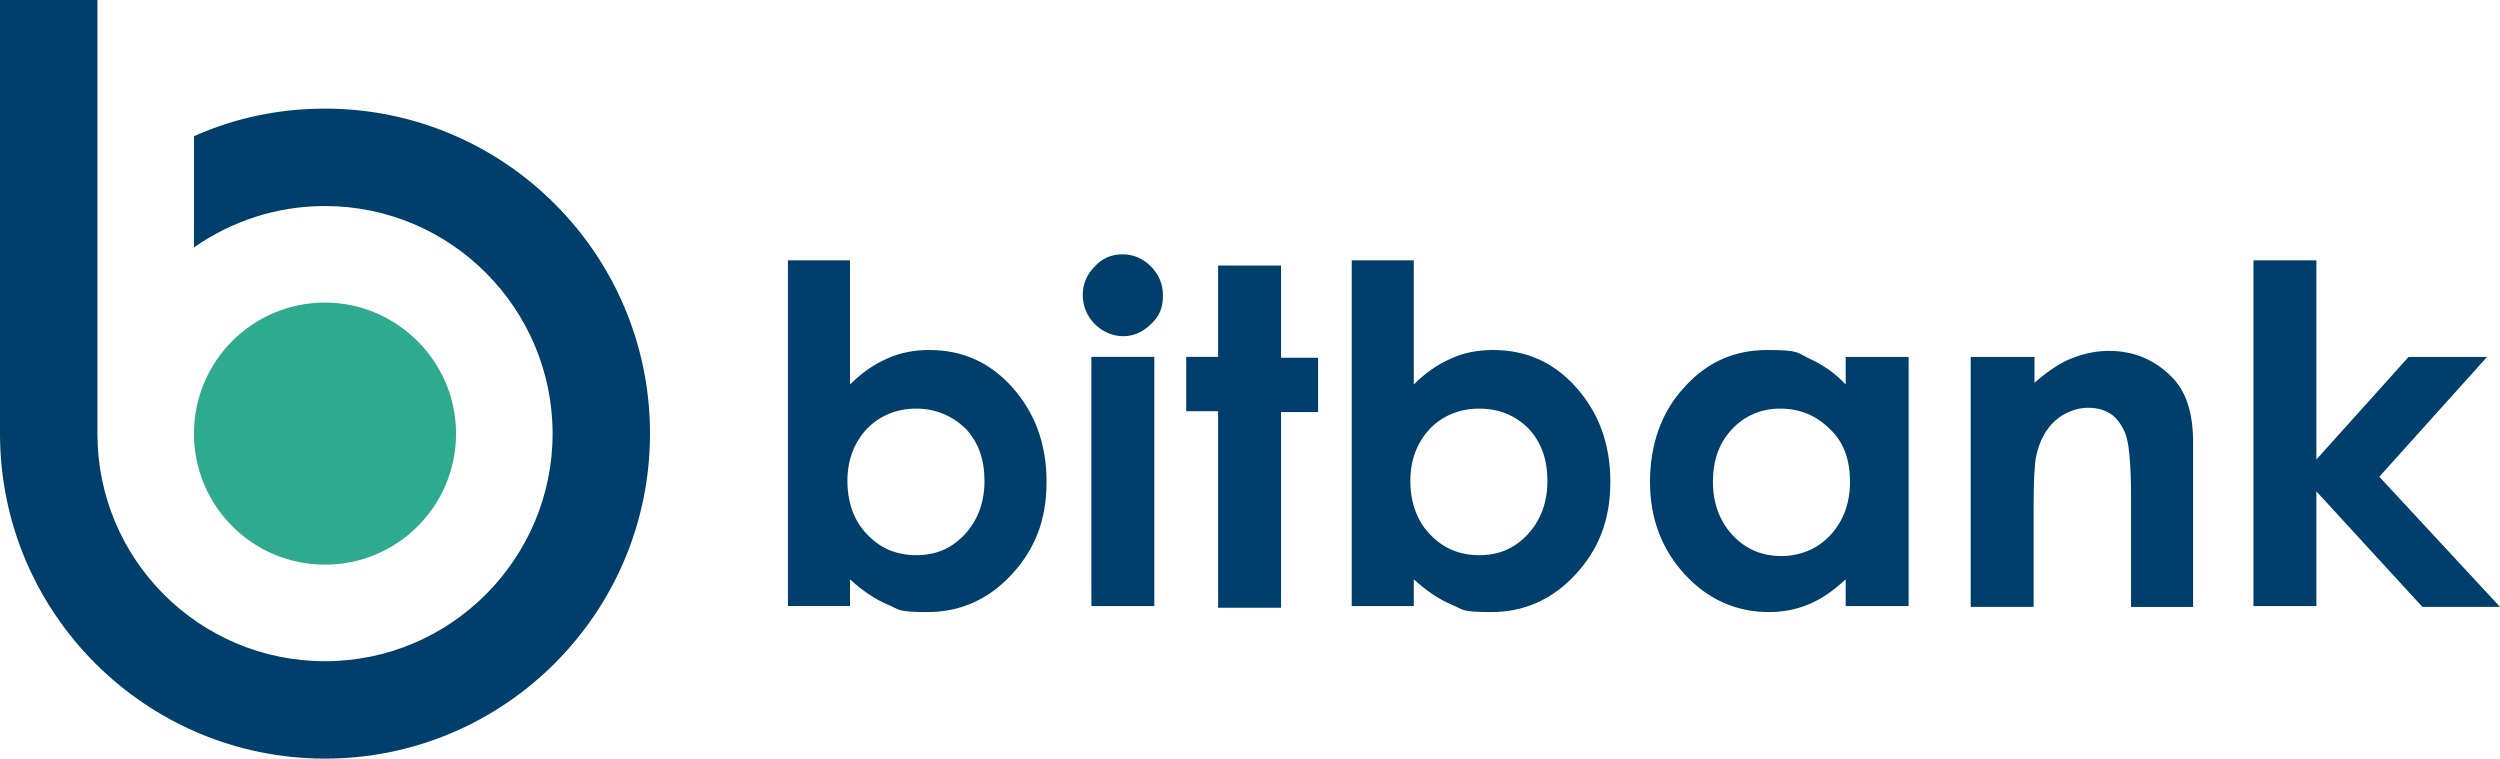 <svg id="_レイヤー_1" data-name="レイヤー_1" xmlns="http://www.w3.org/2000/svg" version="1.1" viewBox="0 0 290 88"><defs><style>.st0{fill:#003f6b}</style></defs><path class="st0" d="M98.6 30.2v14.4c1.3-1.3 2.7-2.3 4.3-3 1.5-.7 3.2-1 4.9-1 3.8 0 7 1.4 9.6 4.3s4 6.5 4 11-1.4 7.9-4.1 10.8c-2.7 2.9-6 4.3-9.7 4.3s-3.2-.3-4.7-.9c-1.4-.6-2.9-1.6-4.3-2.9v3.1h-7.2V30.2h7.2zm7.7 17.2c-2.3 0-4.2.8-5.7 2.3-1.5 1.6-2.3 3.6-2.3 6.1s.8 4.7 2.3 6.2c1.5 1.6 3.4 2.4 5.7 2.4s4.1-.8 5.6-2.4 2.3-3.7 2.3-6.2-.7-4.5-2.2-6.1c-1.6-1.5-3.5-2.3-5.7-2.3zm23.9-17.9c1.3 0 2.4.5 3.3 1.4s1.4 2 1.4 3.4-.4 2.4-1.4 3.3c-.9.9-2 1.4-3.2 1.4s-2.4-.5-3.3-1.4-1.4-2.1-1.4-3.4.5-2.4 1.4-3.3c.8-.9 1.9-1.4 3.2-1.4zm-3.6 11.9h7.3v28.9h-7.3V41.4zm14.7-10.6h7.3v10.7h4.3v6.3h-4.3v22.7h-7.3V47.7h-3.7v-6.3h3.7V30.8zm22.7-.6v14.4c1.3-1.3 2.7-2.3 4.3-3 1.5-.7 3.2-1 4.9-1 3.8 0 7 1.4 9.6 4.3s4 6.5 4 11-1.4 7.9-4.1 10.8c-2.7 2.9-6 4.3-9.7 4.3s-3.2-.3-4.7-.9c-1.4-.6-2.9-1.6-4.3-2.9v3.1h-7.2V30.2h7.2zm7.6 17.2c-2.3 0-4.2.8-5.7 2.3-1.5 1.6-2.3 3.6-2.3 6.1s.8 4.7 2.3 6.2c1.5 1.6 3.4 2.4 5.7 2.4s4.1-.8 5.6-2.4 2.3-3.7 2.3-6.2-.7-4.5-2.2-6.1c-1.5-1.5-3.4-2.3-5.7-2.3zm42.5-6h7.3v28.9h-7.3v-3.1c-1.4 1.3-2.8 2.3-4.3 2.9-1.4.6-3 .9-4.6.9-3.7 0-7-1.4-9.7-4.3s-4.1-6.5-4.1-10.8 1.3-8.1 4-11c2.6-2.9 5.8-4.3 9.6-4.3s3.4.3 4.9 1 2.9 1.6 4.2 3v-3.2zm-7.6 6c-2.2 0-4.1.8-5.6 2.4s-2.2 3.6-2.2 6.1.8 4.6 2.3 6.2 3.4 2.4 5.6 2.4 4.2-.8 5.7-2.4 2.3-3.7 2.3-6.2-.7-4.6-2.3-6.1c-1.6-1.6-3.5-2.4-5.8-2.4zm22.2-6h7.3v3c1.6-1.4 3.1-2.4 4.5-2.9 1.3-.5 2.7-.8 4.1-.8 2.9 0 5.3 1 7.3 3 1.7 1.7 2.5 4.2 2.5 7.6v19.1h-7.2V57.7c0-3.5-.2-5.8-.5-6.9s-.9-2-1.6-2.6c-.8-.6-1.7-.9-2.9-.9s-2.7.5-3.8 1.5-1.8 2.3-2.2 4.1c-.2.9-.3 2.9-.3 5.9v11.6h-7.3v-29h.1zm32.7-11.2h7.3v23.1l10.7-11.9h9.1L276 55.3l14 15.1h-9L268.7 57v13.3h-7.3V30.2z"/><path d="M37.7 35.1c-8.4 0-15.2 6.8-15.2 15.2s6.8 15.2 15.2 15.2 15.2-6.8 15.2-15.2c0-8.4-6.9-15.2-15.2-15.2z" fill="#2eaa8f"/><path class="st0" d="M37.7 12.6c-5.4 0-10.5 1.1-15.2 3.2v12.9c4.3-3 9.5-4.8 15.2-4.8 14.6 0 26.4 11.9 26.4 26.4S52.3 76.7 37.7 76.7 11.3 64.9 11.3 50.3V0H0v50.3C0 71.1 16.9 88 37.7 88s37.7-16.9 37.7-37.7c0-20.8-16.9-37.7-37.7-37.7z"/></svg>